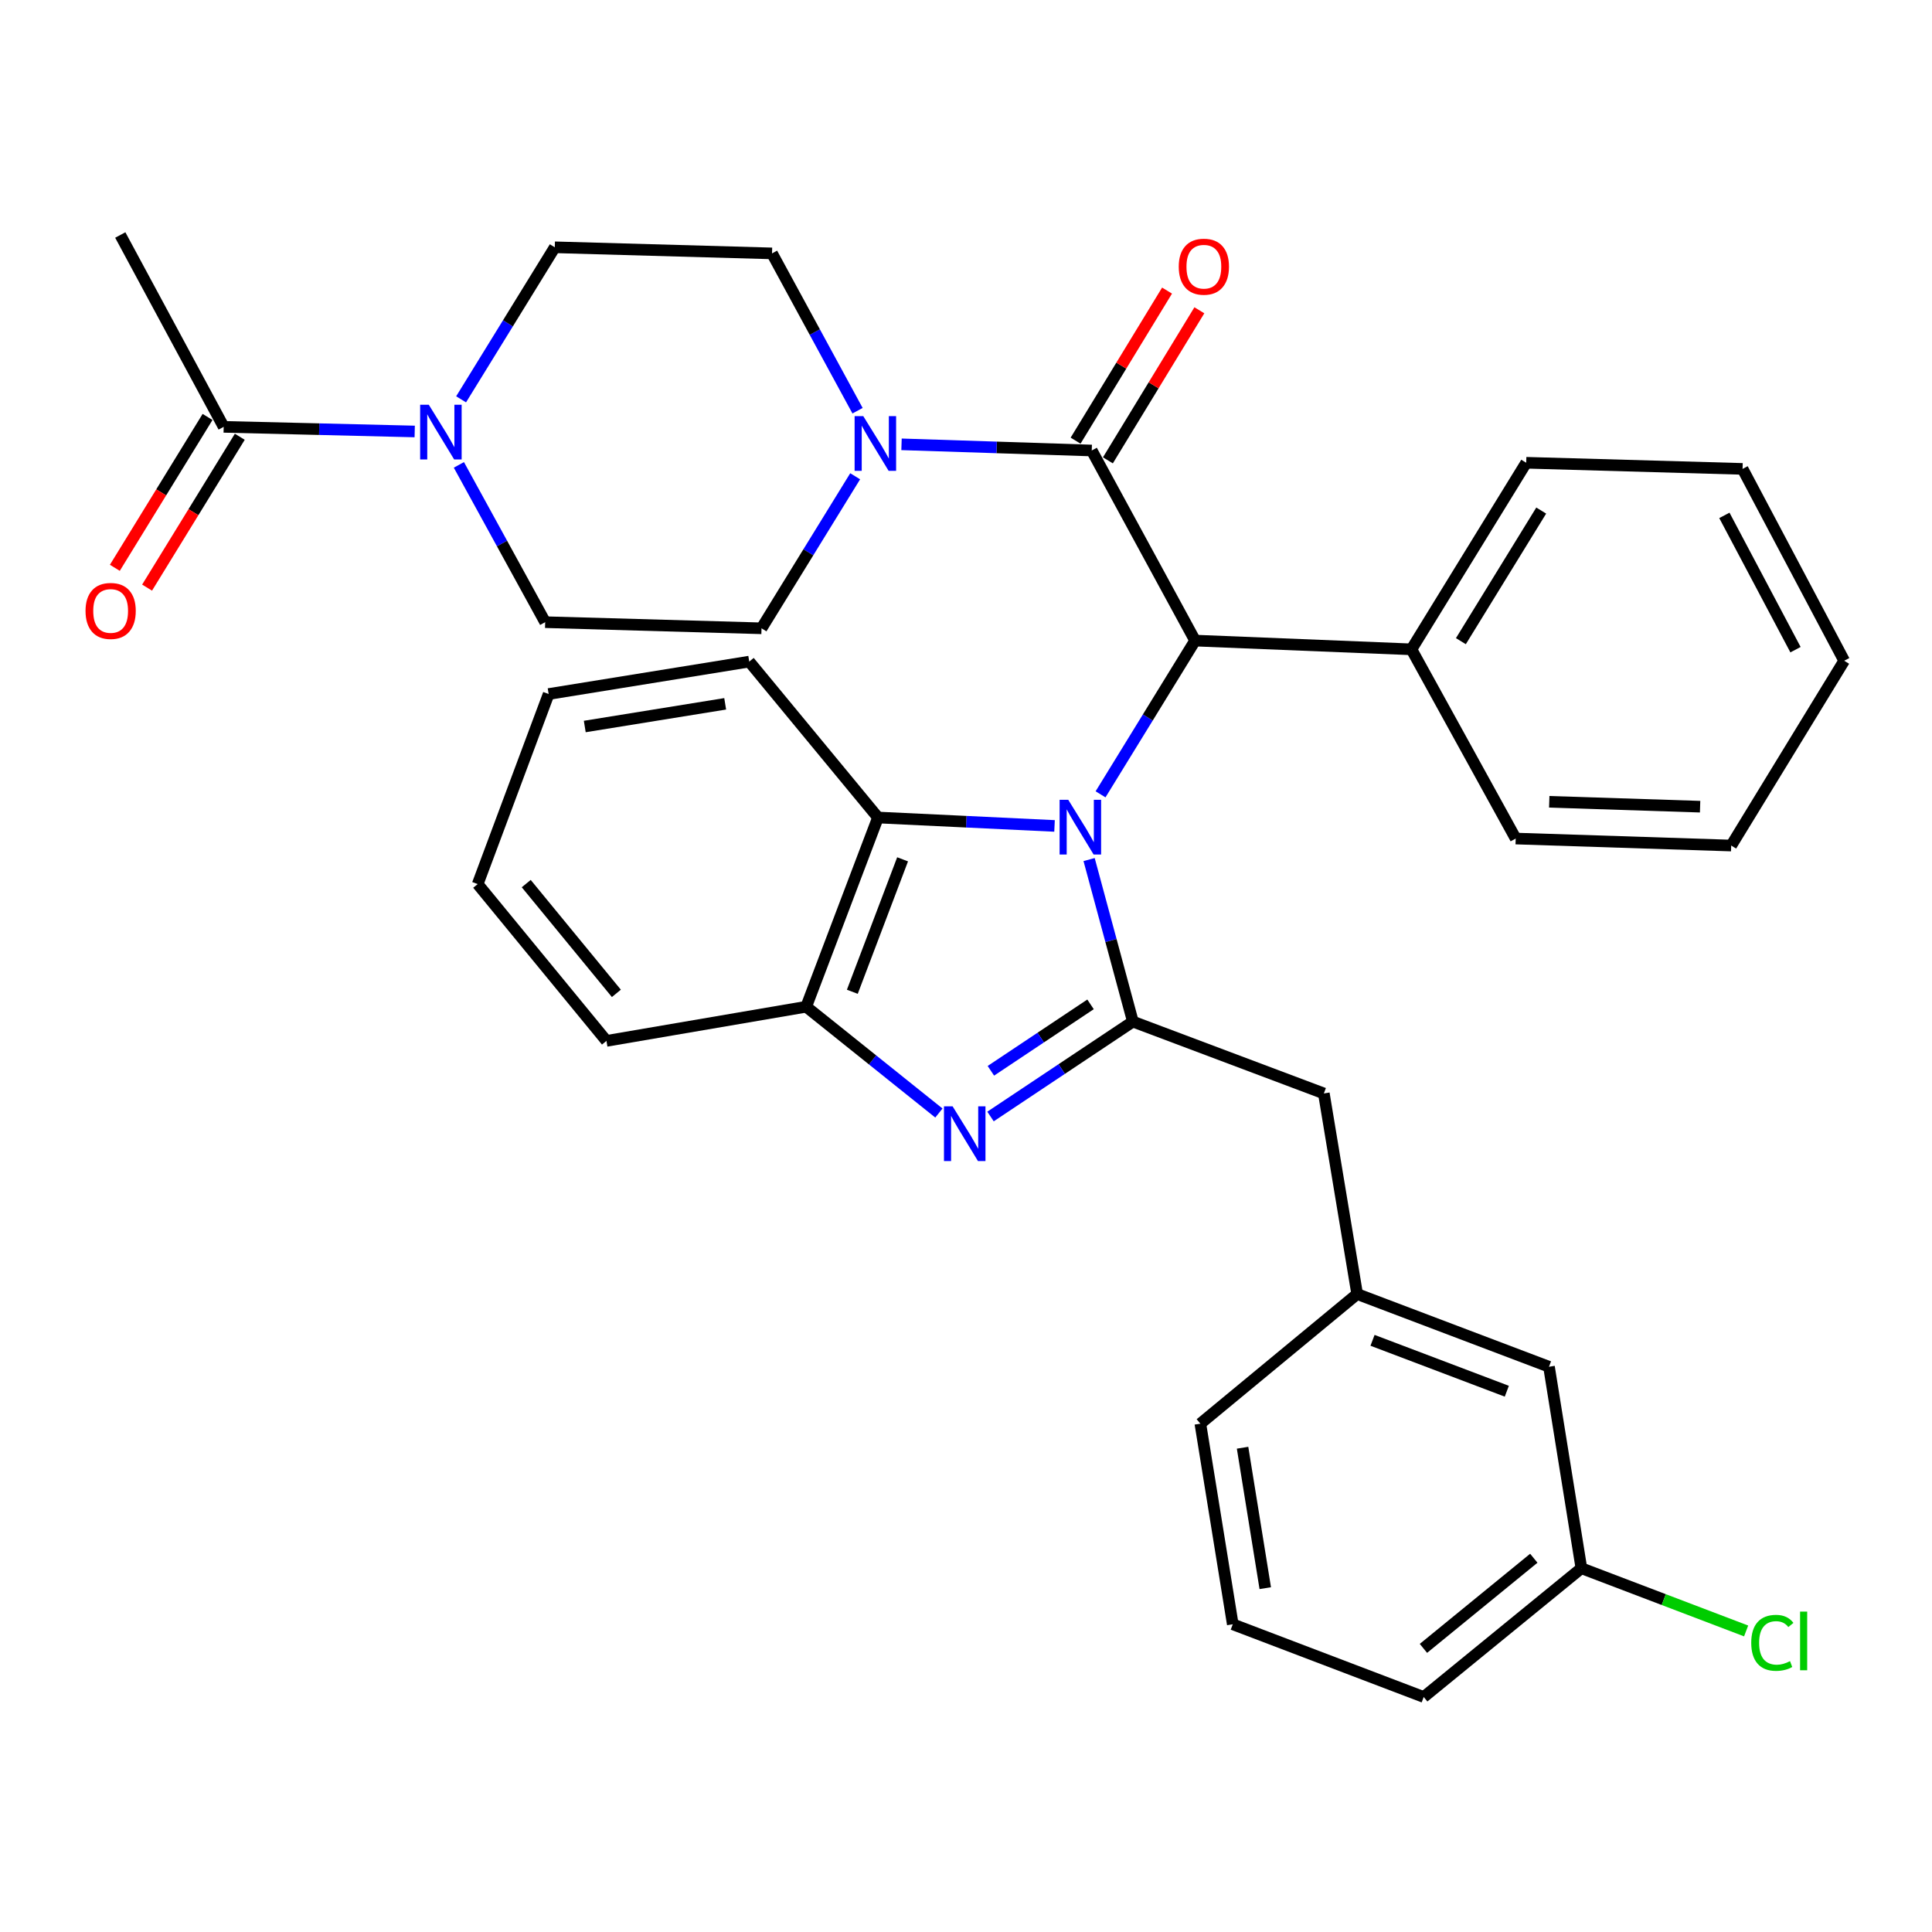 <?xml version='1.0' encoding='iso-8859-1'?>
<svg version='1.1' baseProfile='full'
              xmlns='http://www.w3.org/2000/svg'
                      xmlns:rdkit='http://www.rdkit.org/xml'
                      xmlns:xlink='http://www.w3.org/1999/xlink'
                  xml:space='preserve'
width='1000px' height='1000px' viewBox='0 0 1000 1000'>
<!-- END OF HEADER -->
<rect style='opacity:1.0;fill:#FFFFFF;stroke:none' width='1000' height='1000' x='0' y='0'> </rect>
<path class='bond-0' d='M 563.717,444.904 L 575.047,486.841' style='fill:none;fill-rule:evenodd;stroke:#0000FF;stroke-width:6px;stroke-linecap:butt;stroke-linejoin:miter;stroke-opacity:1' />
<path class='bond-0' d='M 575.047,486.841 L 586.377,528.778' style='fill:none;fill-rule:evenodd;stroke:#000000;stroke-width:6px;stroke-linecap:butt;stroke-linejoin:miter;stroke-opacity:1' />
<path class='bond-2' d='M 569.64,411.143 L 594.111,371.355' style='fill:none;fill-rule:evenodd;stroke:#0000FF;stroke-width:6px;stroke-linecap:butt;stroke-linejoin:miter;stroke-opacity:1' />
<path class='bond-2' d='M 594.111,371.355 L 618.582,331.567' style='fill:none;fill-rule:evenodd;stroke:#000000;stroke-width:6px;stroke-linecap:butt;stroke-linejoin:miter;stroke-opacity:1' />
<path class='bond-4' d='M 545.826,427.5 L 500.136,425.322' style='fill:none;fill-rule:evenodd;stroke:#0000FF;stroke-width:6px;stroke-linecap:butt;stroke-linejoin:miter;stroke-opacity:1' />
<path class='bond-4' d='M 500.136,425.322 L 454.446,423.144' style='fill:none;fill-rule:evenodd;stroke:#000000;stroke-width:6px;stroke-linecap:butt;stroke-linejoin:miter;stroke-opacity:1' />
<path class='bond-1' d='M 586.377,528.778 L 549.534,553.342' style='fill:none;fill-rule:evenodd;stroke:#000000;stroke-width:6px;stroke-linecap:butt;stroke-linejoin:miter;stroke-opacity:1' />
<path class='bond-1' d='M 549.534,553.342 L 512.692,577.907' style='fill:none;fill-rule:evenodd;stroke:#0000FF;stroke-width:6px;stroke-linecap:butt;stroke-linejoin:miter;stroke-opacity:1' />
<path class='bond-1' d='M 564.46,519.853 L 538.67,537.048' style='fill:none;fill-rule:evenodd;stroke:#000000;stroke-width:6px;stroke-linecap:butt;stroke-linejoin:miter;stroke-opacity:1' />
<path class='bond-1' d='M 538.67,537.048 L 512.88,554.243' style='fill:none;fill-rule:evenodd;stroke:#0000FF;stroke-width:6px;stroke-linecap:butt;stroke-linejoin:miter;stroke-opacity:1' />
<path class='bond-9' d='M 586.377,528.778 L 685.222,565.966' style='fill:none;fill-rule:evenodd;stroke:#000000;stroke-width:6px;stroke-linecap:butt;stroke-linejoin:miter;stroke-opacity:1' />
<path class='bond-34' d='M 485.968,576.104 L 451.624,548.595' style='fill:none;fill-rule:evenodd;stroke:#0000FF;stroke-width:6px;stroke-linecap:butt;stroke-linejoin:miter;stroke-opacity:1' />
<path class='bond-34' d='M 451.624,548.595 L 417.28,521.085' style='fill:none;fill-rule:evenodd;stroke:#000000;stroke-width:6px;stroke-linecap:butt;stroke-linejoin:miter;stroke-opacity:1' />
<path class='bond-3' d='M 618.582,331.567 L 565.084,233.179' style='fill:none;fill-rule:evenodd;stroke:#000000;stroke-width:6px;stroke-linecap:butt;stroke-linejoin:miter;stroke-opacity:1' />
<path class='bond-15' d='M 618.582,331.567 L 730.559,336.093' style='fill:none;fill-rule:evenodd;stroke:#000000;stroke-width:6px;stroke-linecap:butt;stroke-linejoin:miter;stroke-opacity:1' />
<path class='bond-5' d='M 565.084,233.179 L 515.856,231.581' style='fill:none;fill-rule:evenodd;stroke:#000000;stroke-width:6px;stroke-linecap:butt;stroke-linejoin:miter;stroke-opacity:1' />
<path class='bond-5' d='M 515.856,231.581 L 466.627,229.984' style='fill:none;fill-rule:evenodd;stroke:#0000FF;stroke-width:6px;stroke-linecap:butt;stroke-linejoin:miter;stroke-opacity:1' />
<path class='bond-10' d='M 573.446,238.275 L 597.116,199.438' style='fill:none;fill-rule:evenodd;stroke:#000000;stroke-width:6px;stroke-linecap:butt;stroke-linejoin:miter;stroke-opacity:1' />
<path class='bond-10' d='M 597.116,199.438 L 620.785,160.6' style='fill:none;fill-rule:evenodd;stroke:#FF0000;stroke-width:6px;stroke-linecap:butt;stroke-linejoin:miter;stroke-opacity:1' />
<path class='bond-10' d='M 556.723,228.083 L 580.393,189.246' style='fill:none;fill-rule:evenodd;stroke:#000000;stroke-width:6px;stroke-linecap:butt;stroke-linejoin:miter;stroke-opacity:1' />
<path class='bond-10' d='M 580.393,189.246 L 604.062,150.409' style='fill:none;fill-rule:evenodd;stroke:#FF0000;stroke-width:6px;stroke-linecap:butt;stroke-linejoin:miter;stroke-opacity:1' />
<path class='bond-6' d='M 454.446,423.144 L 417.28,521.085' style='fill:none;fill-rule:evenodd;stroke:#000000;stroke-width:6px;stroke-linecap:butt;stroke-linejoin:miter;stroke-opacity:1' />
<path class='bond-6' d='M 467.181,444.783 L 441.164,513.342' style='fill:none;fill-rule:evenodd;stroke:#000000;stroke-width:6px;stroke-linecap:butt;stroke-linejoin:miter;stroke-opacity:1' />
<path class='bond-21' d='M 454.446,423.144 L 387.806,342.447' style='fill:none;fill-rule:evenodd;stroke:#000000;stroke-width:6px;stroke-linecap:butt;stroke-linejoin:miter;stroke-opacity:1' />
<path class='bond-11' d='M 443.866,212.585 L 421.733,171.871' style='fill:none;fill-rule:evenodd;stroke:#0000FF;stroke-width:6px;stroke-linecap:butt;stroke-linejoin:miter;stroke-opacity:1' />
<path class='bond-11' d='M 421.733,171.871 L 399.599,131.157' style='fill:none;fill-rule:evenodd;stroke:#000000;stroke-width:6px;stroke-linecap:butt;stroke-linejoin:miter;stroke-opacity:1' />
<path class='bond-12' d='M 442.634,246.514 L 418.397,285.863' style='fill:none;fill-rule:evenodd;stroke:#0000FF;stroke-width:6px;stroke-linecap:butt;stroke-linejoin:miter;stroke-opacity:1' />
<path class='bond-12' d='M 418.397,285.863 L 394.159,325.213' style='fill:none;fill-rule:evenodd;stroke:#000000;stroke-width:6px;stroke-linecap:butt;stroke-linejoin:miter;stroke-opacity:1' />
<path class='bond-22' d='M 417.28,521.085 L 313.898,538.765' style='fill:none;fill-rule:evenodd;stroke:#000000;stroke-width:6px;stroke-linecap:butt;stroke-linejoin:miter;stroke-opacity:1' />
<path class='bond-7' d='M 238.664,206.69 L 262.909,167.345' style='fill:none;fill-rule:evenodd;stroke:#0000FF;stroke-width:6px;stroke-linecap:butt;stroke-linejoin:miter;stroke-opacity:1' />
<path class='bond-7' d='M 262.909,167.345 L 287.155,128.001' style='fill:none;fill-rule:evenodd;stroke:#000000;stroke-width:6px;stroke-linecap:butt;stroke-linejoin:miter;stroke-opacity:1' />
<path class='bond-8' d='M 214.655,223.331 L 165.214,222.135' style='fill:none;fill-rule:evenodd;stroke:#0000FF;stroke-width:6px;stroke-linecap:butt;stroke-linejoin:miter;stroke-opacity:1' />
<path class='bond-8' d='M 165.214,222.135 L 115.773,220.939' style='fill:none;fill-rule:evenodd;stroke:#000000;stroke-width:6px;stroke-linecap:butt;stroke-linejoin:miter;stroke-opacity:1' />
<path class='bond-36' d='M 237.515,240.624 L 259.849,281.33' style='fill:none;fill-rule:evenodd;stroke:#0000FF;stroke-width:6px;stroke-linecap:butt;stroke-linejoin:miter;stroke-opacity:1' />
<path class='bond-36' d='M 259.849,281.33 L 282.182,322.036' style='fill:none;fill-rule:evenodd;stroke:#000000;stroke-width:6px;stroke-linecap:butt;stroke-linejoin:miter;stroke-opacity:1' />
<path class='bond-16' d='M 107.43,215.812 L 83.437,254.855' style='fill:none;fill-rule:evenodd;stroke:#000000;stroke-width:6px;stroke-linecap:butt;stroke-linejoin:miter;stroke-opacity:1' />
<path class='bond-16' d='M 83.437,254.855 L 59.444,293.898' style='fill:none;fill-rule:evenodd;stroke:#FF0000;stroke-width:6px;stroke-linecap:butt;stroke-linejoin:miter;stroke-opacity:1' />
<path class='bond-16' d='M 124.115,226.065 L 100.123,265.109' style='fill:none;fill-rule:evenodd;stroke:#000000;stroke-width:6px;stroke-linecap:butt;stroke-linejoin:miter;stroke-opacity:1' />
<path class='bond-16' d='M 100.123,265.109 L 76.13,304.152' style='fill:none;fill-rule:evenodd;stroke:#FF0000;stroke-width:6px;stroke-linecap:butt;stroke-linejoin:miter;stroke-opacity:1' />
<path class='bond-23' d='M 115.773,220.939 L 62.254,121.637' style='fill:none;fill-rule:evenodd;stroke:#000000;stroke-width:6px;stroke-linecap:butt;stroke-linejoin:miter;stroke-opacity:1' />
<path class='bond-17' d='M 685.222,565.966 L 702.466,669.793' style='fill:none;fill-rule:evenodd;stroke:#000000;stroke-width:6px;stroke-linecap:butt;stroke-linejoin:miter;stroke-opacity:1' />
<path class='bond-13' d='M 399.599,131.157 L 287.155,128.001' style='fill:none;fill-rule:evenodd;stroke:#000000;stroke-width:6px;stroke-linecap:butt;stroke-linejoin:miter;stroke-opacity:1' />
<path class='bond-14' d='M 394.159,325.213 L 282.182,322.036' style='fill:none;fill-rule:evenodd;stroke:#000000;stroke-width:6px;stroke-linecap:butt;stroke-linejoin:miter;stroke-opacity:1' />
<path class='bond-26' d='M 730.559,336.093 L 789.963,239.522' style='fill:none;fill-rule:evenodd;stroke:#000000;stroke-width:6px;stroke-linecap:butt;stroke-linejoin:miter;stroke-opacity:1' />
<path class='bond-26' d='M 756.15,331.868 L 797.733,264.268' style='fill:none;fill-rule:evenodd;stroke:#000000;stroke-width:6px;stroke-linecap:butt;stroke-linejoin:miter;stroke-opacity:1' />
<path class='bond-27' d='M 730.559,336.093 L 784.523,434.034' style='fill:none;fill-rule:evenodd;stroke:#000000;stroke-width:6px;stroke-linecap:butt;stroke-linejoin:miter;stroke-opacity:1' />
<path class='bond-18' d='M 702.466,669.793 L 801.757,707.427' style='fill:none;fill-rule:evenodd;stroke:#000000;stroke-width:6px;stroke-linecap:butt;stroke-linejoin:miter;stroke-opacity:1' />
<path class='bond-18' d='M 710.419,693.751 L 779.923,720.095' style='fill:none;fill-rule:evenodd;stroke:#000000;stroke-width:6px;stroke-linecap:butt;stroke-linejoin:miter;stroke-opacity:1' />
<path class='bond-25' d='M 702.466,669.793 L 621.302,736.891' style='fill:none;fill-rule:evenodd;stroke:#000000;stroke-width:6px;stroke-linecap:butt;stroke-linejoin:miter;stroke-opacity:1' />
<path class='bond-19' d='M 801.757,707.427 L 818.524,811.712' style='fill:none;fill-rule:evenodd;stroke:#000000;stroke-width:6px;stroke-linecap:butt;stroke-linejoin:miter;stroke-opacity:1' />
<path class='bond-20' d='M 818.524,811.712 L 861.159,827.947' style='fill:none;fill-rule:evenodd;stroke:#000000;stroke-width:6px;stroke-linecap:butt;stroke-linejoin:miter;stroke-opacity:1' />
<path class='bond-20' d='M 861.159,827.947 L 903.794,844.181' style='fill:none;fill-rule:evenodd;stroke:#00CC00;stroke-width:6px;stroke-linecap:butt;stroke-linejoin:miter;stroke-opacity:1' />
<path class='bond-38' d='M 818.524,811.712 L 736.913,878.363' style='fill:none;fill-rule:evenodd;stroke:#000000;stroke-width:6px;stroke-linecap:butt;stroke-linejoin:miter;stroke-opacity:1' />
<path class='bond-38' d='M 793.894,806.542 L 736.766,853.197' style='fill:none;fill-rule:evenodd;stroke:#000000;stroke-width:6px;stroke-linecap:butt;stroke-linejoin:miter;stroke-opacity:1' />
<path class='bond-29' d='M 387.806,342.447 L 283.978,359.224' style='fill:none;fill-rule:evenodd;stroke:#000000;stroke-width:6px;stroke-linecap:butt;stroke-linejoin:miter;stroke-opacity:1' />
<path class='bond-29' d='M 375.355,364.296 L 302.676,376.04' style='fill:none;fill-rule:evenodd;stroke:#000000;stroke-width:6px;stroke-linecap:butt;stroke-linejoin:miter;stroke-opacity:1' />
<path class='bond-30' d='M 313.898,538.765 L 247.247,457.601' style='fill:none;fill-rule:evenodd;stroke:#000000;stroke-width:6px;stroke-linecap:butt;stroke-linejoin:miter;stroke-opacity:1' />
<path class='bond-30' d='M 319.035,514.162 L 272.379,457.347' style='fill:none;fill-rule:evenodd;stroke:#000000;stroke-width:6px;stroke-linecap:butt;stroke-linejoin:miter;stroke-opacity:1' />
<path class='bond-24' d='M 638.079,840.729 L 621.302,736.891' style='fill:none;fill-rule:evenodd;stroke:#000000;stroke-width:6px;stroke-linecap:butt;stroke-linejoin:miter;stroke-opacity:1' />
<path class='bond-24' d='M 654.895,822.03 L 643.151,749.343' style='fill:none;fill-rule:evenodd;stroke:#000000;stroke-width:6px;stroke-linecap:butt;stroke-linejoin:miter;stroke-opacity:1' />
<path class='bond-28' d='M 638.079,840.729 L 736.913,878.363' style='fill:none;fill-rule:evenodd;stroke:#000000;stroke-width:6px;stroke-linecap:butt;stroke-linejoin:miter;stroke-opacity:1' />
<path class='bond-32' d='M 789.963,239.522 L 901.951,242.699' style='fill:none;fill-rule:evenodd;stroke:#000000;stroke-width:6px;stroke-linecap:butt;stroke-linejoin:miter;stroke-opacity:1' />
<path class='bond-31' d='M 784.523,434.034 L 896.065,437.658' style='fill:none;fill-rule:evenodd;stroke:#000000;stroke-width:6px;stroke-linecap:butt;stroke-linejoin:miter;stroke-opacity:1' />
<path class='bond-31' d='M 801.891,415.004 L 879.97,417.54' style='fill:none;fill-rule:evenodd;stroke:#000000;stroke-width:6px;stroke-linecap:butt;stroke-linejoin:miter;stroke-opacity:1' />
<path class='bond-35' d='M 283.978,359.224 L 247.247,457.601' style='fill:none;fill-rule:evenodd;stroke:#000000;stroke-width:6px;stroke-linecap:butt;stroke-linejoin:miter;stroke-opacity:1' />
<path class='bond-33' d='M 896.065,437.658 L 954.545,342' style='fill:none;fill-rule:evenodd;stroke:#000000;stroke-width:6px;stroke-linecap:butt;stroke-linejoin:miter;stroke-opacity:1' />
<path class='bond-37' d='M 901.951,242.699 L 954.545,342' style='fill:none;fill-rule:evenodd;stroke:#000000;stroke-width:6px;stroke-linecap:butt;stroke-linejoin:miter;stroke-opacity:1' />
<path class='bond-37' d='M 892.534,266.76 L 929.35,336.271' style='fill:none;fill-rule:evenodd;stroke:#000000;stroke-width:6px;stroke-linecap:butt;stroke-linejoin:miter;stroke-opacity:1' />
<path  class='atom-0' d='M 552.928 413.978
L 562.208 428.978
Q 563.128 430.458, 564.608 433.138
Q 566.088 435.818, 566.168 435.978
L 566.168 413.978
L 569.928 413.978
L 569.928 442.298
L 566.048 442.298
L 556.088 425.898
Q 554.928 423.978, 553.688 421.778
Q 552.488 419.578, 552.128 418.898
L 552.128 442.298
L 548.448 442.298
L 548.448 413.978
L 552.928 413.978
' fill='#0000FF'/>
<path  class='atom-2' d='M 493.077 572.652
L 502.357 587.652
Q 503.277 589.132, 504.757 591.812
Q 506.237 594.492, 506.317 594.652
L 506.317 572.652
L 510.077 572.652
L 510.077 600.972
L 506.197 600.972
L 496.237 584.572
Q 495.077 582.652, 493.837 580.452
Q 492.637 578.252, 492.277 577.572
L 492.277 600.972
L 488.597 600.972
L 488.597 572.652
L 493.077 572.652
' fill='#0000FF'/>
<path  class='atom-6' d='M 446.826 215.385
L 456.106 230.385
Q 457.026 231.865, 458.506 234.545
Q 459.986 237.225, 460.066 237.385
L 460.066 215.385
L 463.826 215.385
L 463.826 243.705
L 459.946 243.705
L 449.986 227.305
Q 448.826 225.385, 447.586 223.185
Q 446.386 220.985, 446.026 220.305
L 446.026 243.705
L 442.346 243.705
L 442.346 215.385
L 446.826 215.385
' fill='#0000FF'/>
<path  class='atom-8' d='M 221.947 209.499
L 231.227 224.499
Q 232.147 225.979, 233.627 228.659
Q 235.107 231.339, 235.187 231.499
L 235.187 209.499
L 238.947 209.499
L 238.947 237.819
L 235.067 237.819
L 225.107 221.419
Q 223.947 219.499, 222.707 217.299
Q 221.507 215.099, 221.147 214.419
L 221.147 237.819
L 217.467 237.819
L 217.467 209.499
L 221.947 209.499
' fill='#0000FF'/>
<path  class='atom-11' d='M 610.118 138.037
Q 610.118 131.237, 613.478 127.437
Q 616.838 123.637, 623.118 123.637
Q 629.398 123.637, 632.758 127.437
Q 636.118 131.237, 636.118 138.037
Q 636.118 144.917, 632.718 148.837
Q 629.318 152.717, 623.118 152.717
Q 616.878 152.717, 613.478 148.837
Q 610.118 144.957, 610.118 138.037
M 623.118 149.517
Q 627.438 149.517, 629.758 146.637
Q 632.118 143.717, 632.118 138.037
Q 632.118 132.477, 629.758 129.677
Q 627.438 126.837, 623.118 126.837
Q 618.798 126.837, 616.438 129.637
Q 614.118 132.437, 614.118 138.037
Q 614.118 143.757, 616.438 146.637
Q 618.798 149.517, 623.118 149.517
' fill='#FF0000'/>
<path  class='atom-17' d='M 44.271 316.219
Q 44.271 309.419, 47.631 305.619
Q 50.991 301.819, 57.271 301.819
Q 63.551 301.819, 66.911 305.619
Q 70.271 309.419, 70.271 316.219
Q 70.271 323.099, 66.871 327.019
Q 63.471 330.899, 57.271 330.899
Q 51.031 330.899, 47.631 327.019
Q 44.271 323.139, 44.271 316.219
M 57.271 327.699
Q 61.591 327.699, 63.911 324.819
Q 66.271 321.899, 66.271 316.219
Q 66.271 310.659, 63.911 307.859
Q 61.591 305.019, 57.271 305.019
Q 52.951 305.019, 50.591 307.819
Q 48.271 310.619, 48.271 316.219
Q 48.271 321.939, 50.591 324.819
Q 52.951 327.699, 57.271 327.699
' fill='#FF0000'/>
<path  class='atom-21' d='M 906.438 850.326
Q 906.438 843.286, 909.718 839.606
Q 913.038 835.886, 919.318 835.886
Q 925.158 835.886, 928.278 840.006
L 925.638 842.166
Q 923.358 839.166, 919.318 839.166
Q 915.038 839.166, 912.758 842.046
Q 910.518 844.886, 910.518 850.326
Q 910.518 855.926, 912.838 858.806
Q 915.198 861.686, 919.758 861.686
Q 922.878 861.686, 926.518 859.806
L 927.638 862.806
Q 926.158 863.766, 923.918 864.326
Q 921.678 864.886, 919.198 864.886
Q 913.038 864.886, 909.718 861.126
Q 906.438 857.366, 906.438 850.326
' fill='#00CC00'/>
<path  class='atom-21' d='M 931.718 834.166
L 935.398 834.166
L 935.398 864.526
L 931.718 864.526
L 931.718 834.166
' fill='#00CC00'/>
</svg>
